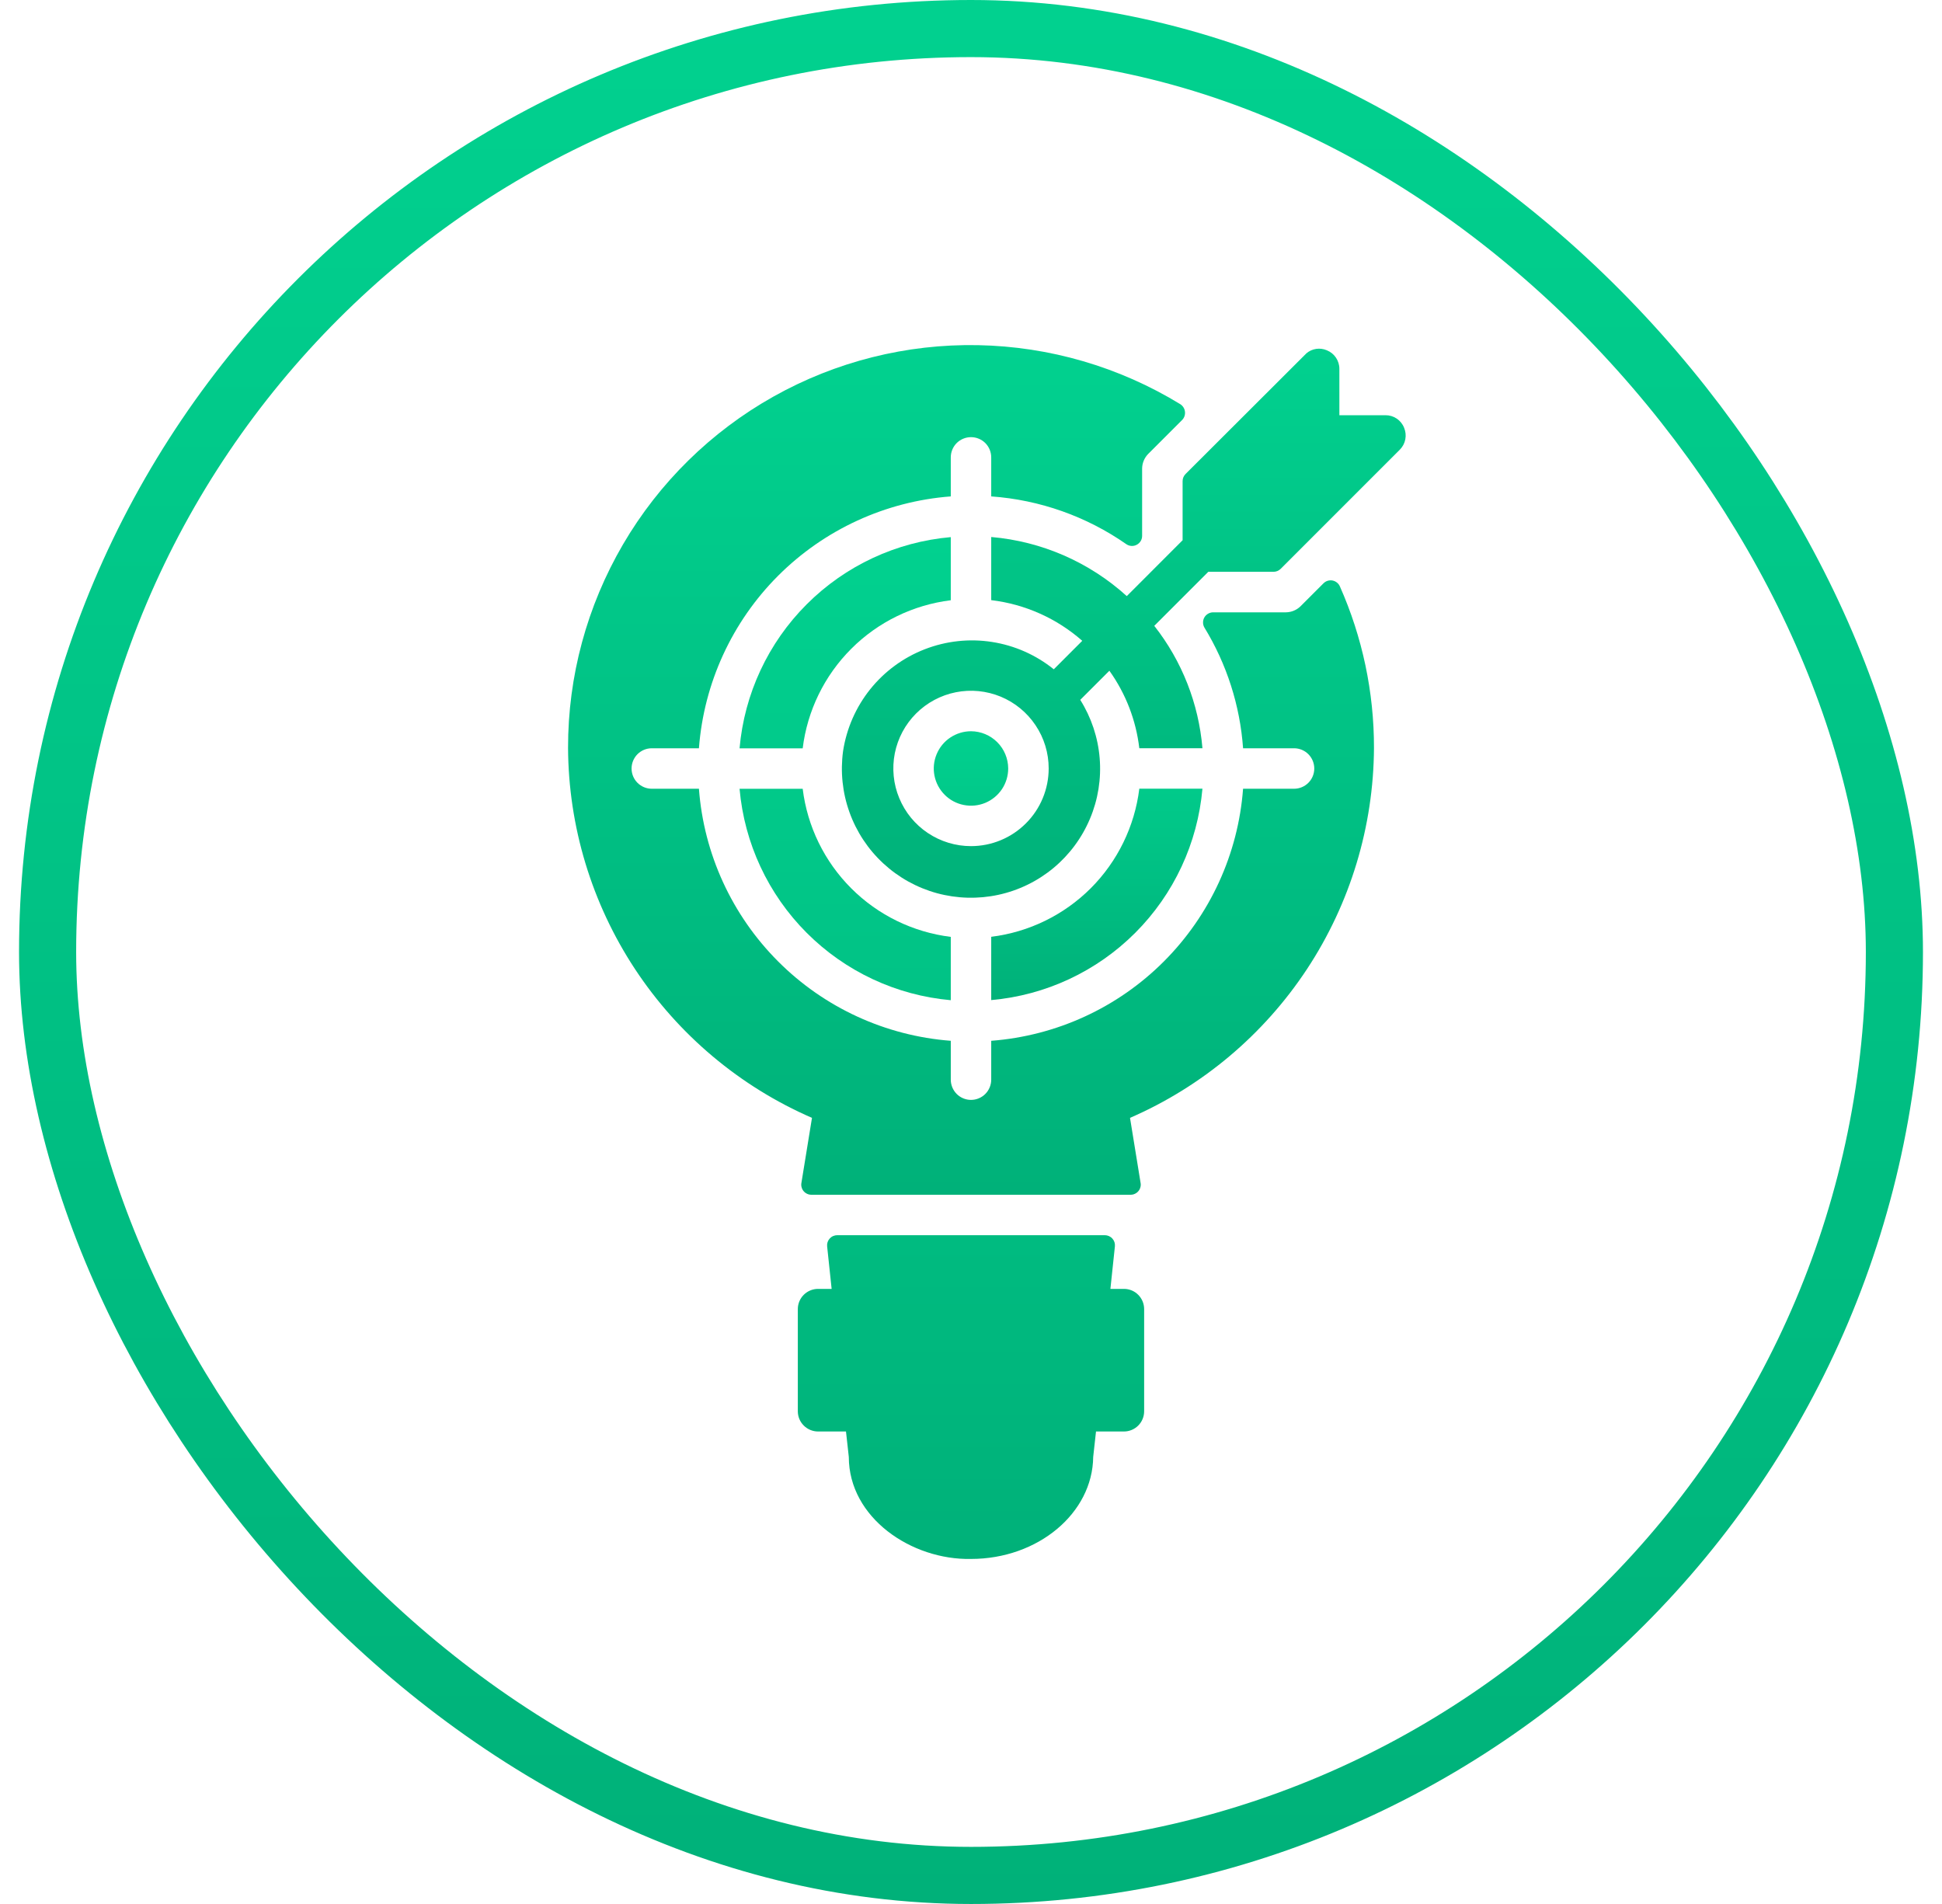 <svg width="51" height="50" viewBox="0 0 51 50" fill="none" xmlns="http://www.w3.org/2000/svg">
<rect x="1.25" y="0.75" width="48.5" height="48.5" rx="24.25" stroke="url(#paint0_linear_17427_19772)" stroke-width="1.5"/>
<path d="M30.047 34.378V37.061C30.047 37.202 29.991 37.337 29.892 37.436C29.792 37.536 29.657 37.592 29.516 37.592H28.783L28.709 38.261C28.693 39.738 27.258 40.939 25.5 40.939C23.938 40.971 22.293 39.861 22.291 38.261L22.217 37.592H21.484C21.343 37.592 21.208 37.536 21.108 37.436C21.008 37.337 20.952 37.202 20.952 37.061V34.378C20.952 34.237 21.008 34.102 21.108 34.002C21.208 33.903 21.343 33.847 21.484 33.847H21.84L21.722 32.731C21.718 32.694 21.722 32.656 21.733 32.621C21.745 32.585 21.764 32.553 21.789 32.525C21.814 32.497 21.844 32.475 21.879 32.46C21.913 32.445 21.95 32.437 21.987 32.437H29.014C29.051 32.437 29.088 32.445 29.122 32.46C29.156 32.475 29.187 32.497 29.212 32.525C29.237 32.553 29.256 32.585 29.268 32.621C29.279 32.656 29.283 32.694 29.279 32.731L29.161 33.847H29.517C29.658 33.847 29.793 33.903 29.892 34.003C29.991 34.102 30.047 34.237 30.047 34.378ZM24.969 26.266V24.603C23.98 24.481 23.059 24.033 22.355 23.328C21.65 22.623 21.201 21.703 21.08 20.714H19.422C19.548 22.144 20.172 23.483 21.186 24.498C22.2 25.513 23.539 26.139 24.969 26.266ZM24.969 15.763V14.105C23.539 14.23 22.2 14.854 21.186 15.869C20.171 16.883 19.547 18.223 19.422 19.652H21.08C21.201 18.663 21.65 17.743 22.355 17.038C23.059 16.333 23.98 15.885 24.969 15.763Z" fill="url(#paint1_linear_17427_19772)"/>
<path d="M34.149 15.926C34.047 16.023 33.912 16.078 33.772 16.08H31.859C31.813 16.08 31.767 16.093 31.727 16.116C31.687 16.139 31.653 16.172 31.63 16.212C31.606 16.252 31.594 16.298 31.594 16.344C31.593 16.391 31.605 16.436 31.628 16.477C32.216 17.438 32.565 18.526 32.645 19.65H33.984C34.125 19.65 34.26 19.706 34.36 19.806C34.459 19.906 34.515 20.041 34.515 20.182C34.515 20.323 34.459 20.458 34.36 20.557C34.26 20.657 34.125 20.713 33.984 20.713H32.645C32.517 22.425 31.778 24.034 30.565 25.248C29.352 26.463 27.743 27.202 26.031 27.332V28.352C26.031 28.493 25.975 28.628 25.876 28.728C25.776 28.828 25.641 28.884 25.5 28.884C25.359 28.884 25.224 28.828 25.124 28.728C25.025 28.628 24.969 28.493 24.969 28.352V27.332C23.257 27.202 21.648 26.463 20.435 25.248C19.222 24.034 18.483 22.425 18.355 20.713H17.117C16.976 20.713 16.841 20.657 16.741 20.557C16.642 20.458 16.586 20.323 16.586 20.182C16.586 20.041 16.642 19.906 16.741 19.806C16.841 19.706 16.976 19.65 17.117 19.65H18.355C18.485 17.939 19.223 16.331 20.436 15.118C21.65 13.905 23.258 13.166 24.969 13.036V12.011C24.969 11.87 25.025 11.735 25.124 11.635C25.224 11.536 25.359 11.48 25.5 11.48C25.641 11.48 25.776 11.536 25.876 11.635C25.975 11.735 26.031 11.87 26.031 12.011V13.036C27.307 13.127 28.535 13.561 29.584 14.294C29.624 14.32 29.67 14.335 29.718 14.337C29.765 14.339 29.812 14.328 29.854 14.305C29.896 14.283 29.931 14.249 29.956 14.209C29.981 14.168 29.994 14.121 29.994 14.073V12.303C29.996 12.162 30.051 12.028 30.148 11.926L31.042 11.032C31.071 11.004 31.092 10.969 31.106 10.931C31.119 10.893 31.124 10.852 31.119 10.812C31.115 10.772 31.102 10.733 31.08 10.699C31.059 10.665 31.03 10.636 30.996 10.614C29.393 9.634 27.559 9.099 25.681 9.064C23.803 9.029 21.949 9.495 20.311 10.415C18.674 11.334 17.31 12.674 16.362 14.295C15.414 15.917 14.915 17.761 14.918 19.64C14.928 21.706 15.54 23.725 16.677 25.45C17.815 27.175 19.429 28.532 21.324 29.356L21.046 31.066C21.039 31.104 21.041 31.143 21.052 31.18C21.062 31.218 21.08 31.252 21.105 31.281C21.13 31.311 21.161 31.334 21.196 31.35C21.231 31.367 21.269 31.375 21.307 31.375H29.693C29.731 31.375 29.769 31.367 29.804 31.35C29.839 31.334 29.87 31.311 29.895 31.281C29.92 31.252 29.938 31.218 29.948 31.18C29.959 31.143 29.961 31.104 29.954 31.066L29.676 29.356C31.571 28.532 33.185 27.175 34.323 25.45C35.46 23.725 36.072 21.706 36.083 19.64C36.085 18.179 35.78 16.733 35.187 15.398C35.17 15.358 35.142 15.323 35.108 15.297C35.074 15.27 35.034 15.252 34.991 15.244C34.949 15.237 34.905 15.24 34.863 15.253C34.822 15.266 34.785 15.29 34.754 15.321L34.149 15.926Z" fill="url(#paint2_linear_17427_19772)"/>
<path d="M25.5 19.203C25.307 19.203 25.118 19.261 24.957 19.368C24.796 19.475 24.671 19.628 24.597 19.807C24.523 19.985 24.503 20.182 24.541 20.371C24.579 20.561 24.672 20.735 24.809 20.872C24.945 21.009 25.12 21.102 25.309 21.139C25.499 21.177 25.695 21.158 25.874 21.084C26.053 21.01 26.205 20.884 26.313 20.724C26.42 20.563 26.477 20.374 26.477 20.181C26.476 19.922 26.373 19.674 26.19 19.491C26.007 19.308 25.759 19.204 25.5 19.203ZM29.92 20.712C29.798 21.701 29.349 22.621 28.645 23.326C27.94 24.03 27.02 24.479 26.031 24.601V26.263C27.46 26.137 28.799 25.511 29.814 24.496C30.828 23.481 31.452 22.141 31.578 20.712H29.92Z" fill="url(#paint3_linear_17427_19772)"/>
<path d="M36.874 11.234C36.836 11.136 36.768 11.052 36.681 10.993C36.594 10.934 36.491 10.903 36.386 10.904H35.174V9.688C35.175 9.583 35.143 9.48 35.085 9.393C35.026 9.305 34.942 9.238 34.845 9.199C34.757 9.161 34.66 9.148 34.565 9.162C34.47 9.176 34.381 9.216 34.308 9.279L31.135 12.447C31.085 12.497 31.057 12.564 31.057 12.634V14.187L29.591 15.654C28.606 14.761 27.356 14.216 26.031 14.102V15.76C26.918 15.866 27.751 16.238 28.422 16.828L27.674 17.576C27.205 17.198 26.645 16.95 26.05 16.858C25.455 16.765 24.846 16.832 24.285 17.05C23.724 17.268 23.23 17.63 22.853 18.1C22.477 18.57 22.231 19.131 22.14 19.727C22.067 20.267 22.124 20.817 22.308 21.329C22.492 21.843 22.797 22.304 23.197 22.674C23.597 23.044 24.08 23.312 24.606 23.456C25.132 23.599 25.684 23.614 26.217 23.499C26.75 23.384 27.247 23.142 27.666 22.794C28.085 22.446 28.414 22.002 28.625 21.499C28.837 20.997 28.924 20.451 28.879 19.908C28.834 19.364 28.659 18.84 28.369 18.379L29.134 17.614C29.564 18.215 29.834 18.915 29.92 19.649H31.578C31.479 18.477 31.04 17.359 30.313 16.435L31.732 15.016H33.444C33.514 15.016 33.582 14.988 33.632 14.939L36.766 11.804C36.838 11.73 36.887 11.637 36.906 11.535C36.925 11.434 36.914 11.329 36.874 11.234ZM25.5 22.22C25.097 22.22 24.702 22.1 24.367 21.876C24.031 21.652 23.77 21.333 23.616 20.96C23.461 20.588 23.421 20.178 23.499 19.782C23.578 19.386 23.772 19.023 24.058 18.737C24.343 18.452 24.706 18.258 25.102 18.179C25.498 18.1 25.908 18.141 26.281 18.295C26.654 18.45 26.972 18.711 27.196 19.047C27.421 19.382 27.54 19.776 27.54 20.18C27.54 20.721 27.325 21.24 26.942 21.622C26.56 22.005 26.041 22.22 25.5 22.22Z" fill="url(#paint4_linear_17427_19772)"/>
<defs>
<linearGradient id="paint0_linear_17427_19772" x1="25.5" y1="0" x2="25.5" y2="50" gradientUnits="userSpaceOnUse">
<stop stop-color="#01D18F"/>
<stop offset="1" stop-color="#00B179"/>
</linearGradient>
<linearGradient id="paint1_linear_17427_19772" x1="24.735" y1="14.105" x2="24.735" y2="40.94" gradientUnits="userSpaceOnUse">
<stop stop-color="#01D18F"/>
<stop offset="1" stop-color="#00B179"/>
</linearGradient>
<linearGradient id="paint2_linear_17427_19772" x1="25.5" y1="9.062" x2="25.5" y2="31.375" gradientUnits="userSpaceOnUse">
<stop stop-color="#01D18F"/>
<stop offset="1" stop-color="#00B179"/>
</linearGradient>
<linearGradient id="paint3_linear_17427_19772" x1="28.05" y1="19.203" x2="28.05" y2="26.263" gradientUnits="userSpaceOnUse">
<stop stop-color="#01D18F"/>
<stop offset="1" stop-color="#00B179"/>
</linearGradient>
<linearGradient id="paint4_linear_17427_19772" x1="29.512" y1="9.156" x2="29.512" y2="23.576" gradientUnits="userSpaceOnUse">
<stop stop-color="#01D18F"/>
<stop offset="1" stop-color="#00B179"/>
</linearGradient>
</defs>
</svg>
